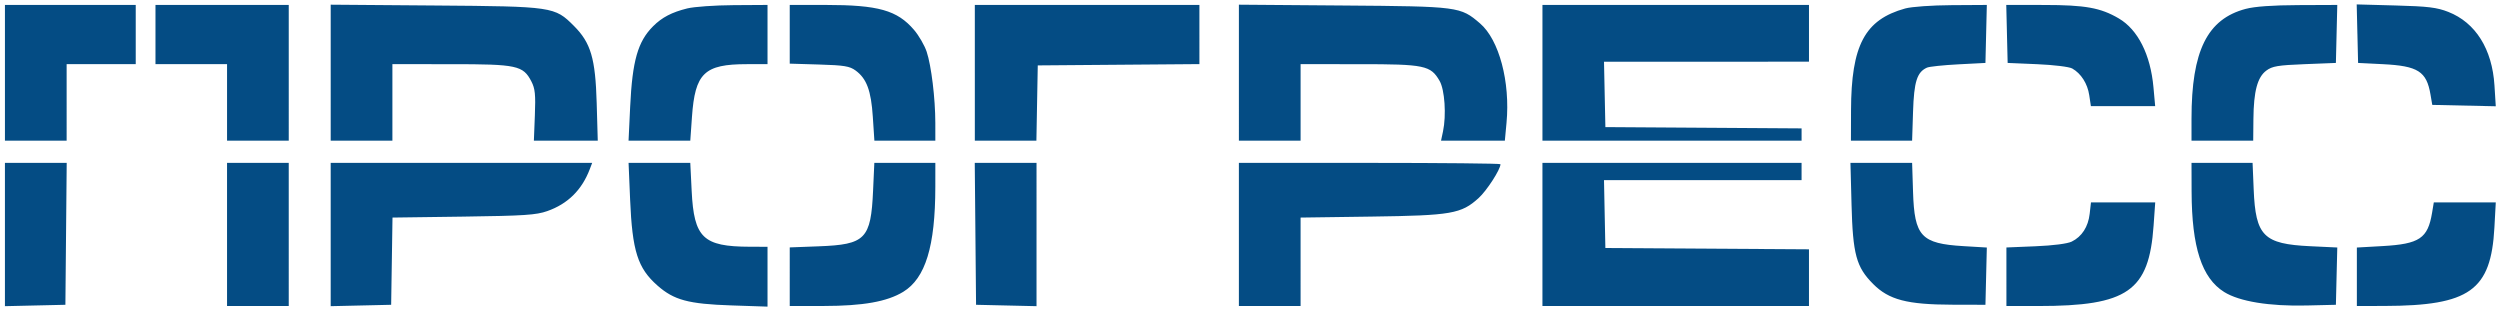 <svg viewBox="0 0 1013 126" xmlns="http://www.w3.org/2000/svg"><path d="M2 29.5V57h25V26h28V2H2v27.5M63 14v12h29v31h25V2H63v12m71 15.45V57h25V26l23.75.002c26.777.001 29.208.524 32.565 6.998 1.502 2.898 1.746 5.263 1.414 13.75L216.328 57h25.886l-.434-15.25c-.515-18.098-2.375-24.397-9.228-31.251-7.807-7.806-8.407-7.895-56.302-8.269L134 1.9v27.55M278.5 3.406c-6.281 1.552-10.261 3.628-13.864 7.23-6.198 6.199-8.411 13.963-9.295 32.614L254.689 57h25.016l.674-9.597C281.631 29.602 285.378 26 302.649 26H311V2l-13.75.085c-7.562.047-16 .641-18.75 1.321M320 13.895v11.894l11.927.356c10.123.301 12.354.667 14.75 2.42 4.495 3.287 6.29 8.114 6.992 18.8l.633 9.635H379l-.008-7.25c-.01-9.891-1.618-23.108-3.501-28.777-.857-2.58-3.166-6.57-5.132-8.867C363.547 4.149 355.913 2 334.451 2H320v11.895M395 29.5V57h24.948l.552-30.5 32.75-.264 32.75-.263V2h-91v27.5m107-.05V57h25V26l23.75.002c26.56.001 28.951.499 32.578 6.782 2.079 3.602 2.771 13.89 1.377 20.466l-.796 3.75h25.856l.678-7.25c1.549-16.563-3.003-33.649-10.725-40.259-7.973-6.825-8.498-6.894-55.468-7.261L502 1.9v27.55m123 .05V57h105v-4.977l-79.5-.523-.558-26.5H733V2H625v27.5M772 3.428c-16.399 4.551-21.889 14.879-21.965 41.322L750 57h24.789l.377-11.75c.39-12.184 1.603-16.02 5.644-17.846.929-.42 6.64-1.02 12.69-1.334l11-.57.282-11.75.281-11.75-14.281.089c-8.054.051-16.244.634-18.782 1.339m41.218 10.322.282 11.75 12 .511c6.694.285 12.961 1.056 14.172 1.744 3.583 2.032 6.187 6.119 6.891 10.815l.664 4.43h26.049l-.692-7.63c-1.2-13.243-6.291-23.356-14.048-27.902-7.395-4.334-13.56-5.443-30.318-5.456L812.937 2l.281 11.75M910 3.585c-15.633 4.133-22 17.008-22 44.487V57h25l.08-8.75c.104-11.293 1.617-16.966 5.24-19.656 2.407-1.787 4.678-2.167 15.5-2.594l12.68-.5.282-11.75.281-11.75-15.781.066c-10.419.043-17.651.56-21.282 1.519m45.217 10.06L955.5 25.5l10 .5c14.275.714 17.738 2.916 19.336 12.297l.717 4.203 25.733.562-.527-8.437c-.92-14.751-7.654-25.475-18.718-29.808-4.615-1.807-8.178-2.241-21.324-2.599l-15.782-.429.282 11.856M1.997 95.031v29.031l24.5-.562.265-28.75.266-28.75H1.997v29.031m90-.031v29h25V66h-25v29m42 .031v29.031l24.5-.562.273-17.67.272-17.67 28.728-.388c24.676-.334 29.467-.649 33.973-2.231 8.332-2.926 14.024-8.546 17.251-17.034l.953-2.507h-105.95v29.031m121.32-14.281c.884 21.026 3.064 27.893 11.1 34.967 6.682 5.882 12.515 7.453 29.834 8.035l14.75.496V100l-7.25-.024c-18.864-.064-22.552-3.612-23.487-22.597L279.704 66H254.697l.62 14.75m98.455-3.5c-.885 19.605-3.072 21.845-22.021 22.556l-11.75.441V124l13.75-.017c15.985-.021 25.68-1.744 32.224-5.728 9.027-5.495 13-18.467 13.018-42.505l.008-9.75H354.28l-.508 11.25m41.464 17.5.265 28.75 24.5.562V66H394.97l.266 28.75m106.76.25v29h25V88.161l28.75-.401c32.459-.453 36.323-1.121 43.387-7.503 3.297-2.978 8.863-11.597 8.863-13.724 0-.293-23.85-.533-53-.533h-53v29m123 0v29h108v-22.978l-82.5-.522-.556-27.5h80.056v-7h-105v29m125.24-12.25c.531 20.346 1.914 25.447 8.768 32.33 6.371 6.398 13.752 8.333 31.984 8.383l13.512.037.28-11.601.281-11.602-9.45-.563c-17.168-1.025-19.884-3.944-20.452-21.984l-.37-11.75h-24.991l.438 16.75m137.8-5c.066 22.415 4.132 34.917 13.192 40.564 6.179 3.851 18.262 5.83 33.404 5.469l11.869-.283.28-11.607.281-11.607-10.942-.519c-18.936-.897-22.155-4.123-22.931-22.98L912.744 66H888.001l.035 11.75m-41.295 8.864c-.597 5.294-3.162 9.27-7.282 11.287-1.731.848-7.524 1.594-14.66 1.888l-11.798.486V124h12.928c36.208 0 44.838-6.018 46.704-32.567l.663-9.433h-26.035l-.52 4.614m138.73-.364c-1.719 10.346-5.096 12.614-20.036 13.46l-10.434.591V124l11.25-.031c34.426-.094 43.09-6.272 44.478-31.719l.559-10.25H986.177l-.706 4.25" fill="#044c84" fill-rule="evenodd"/></svg>